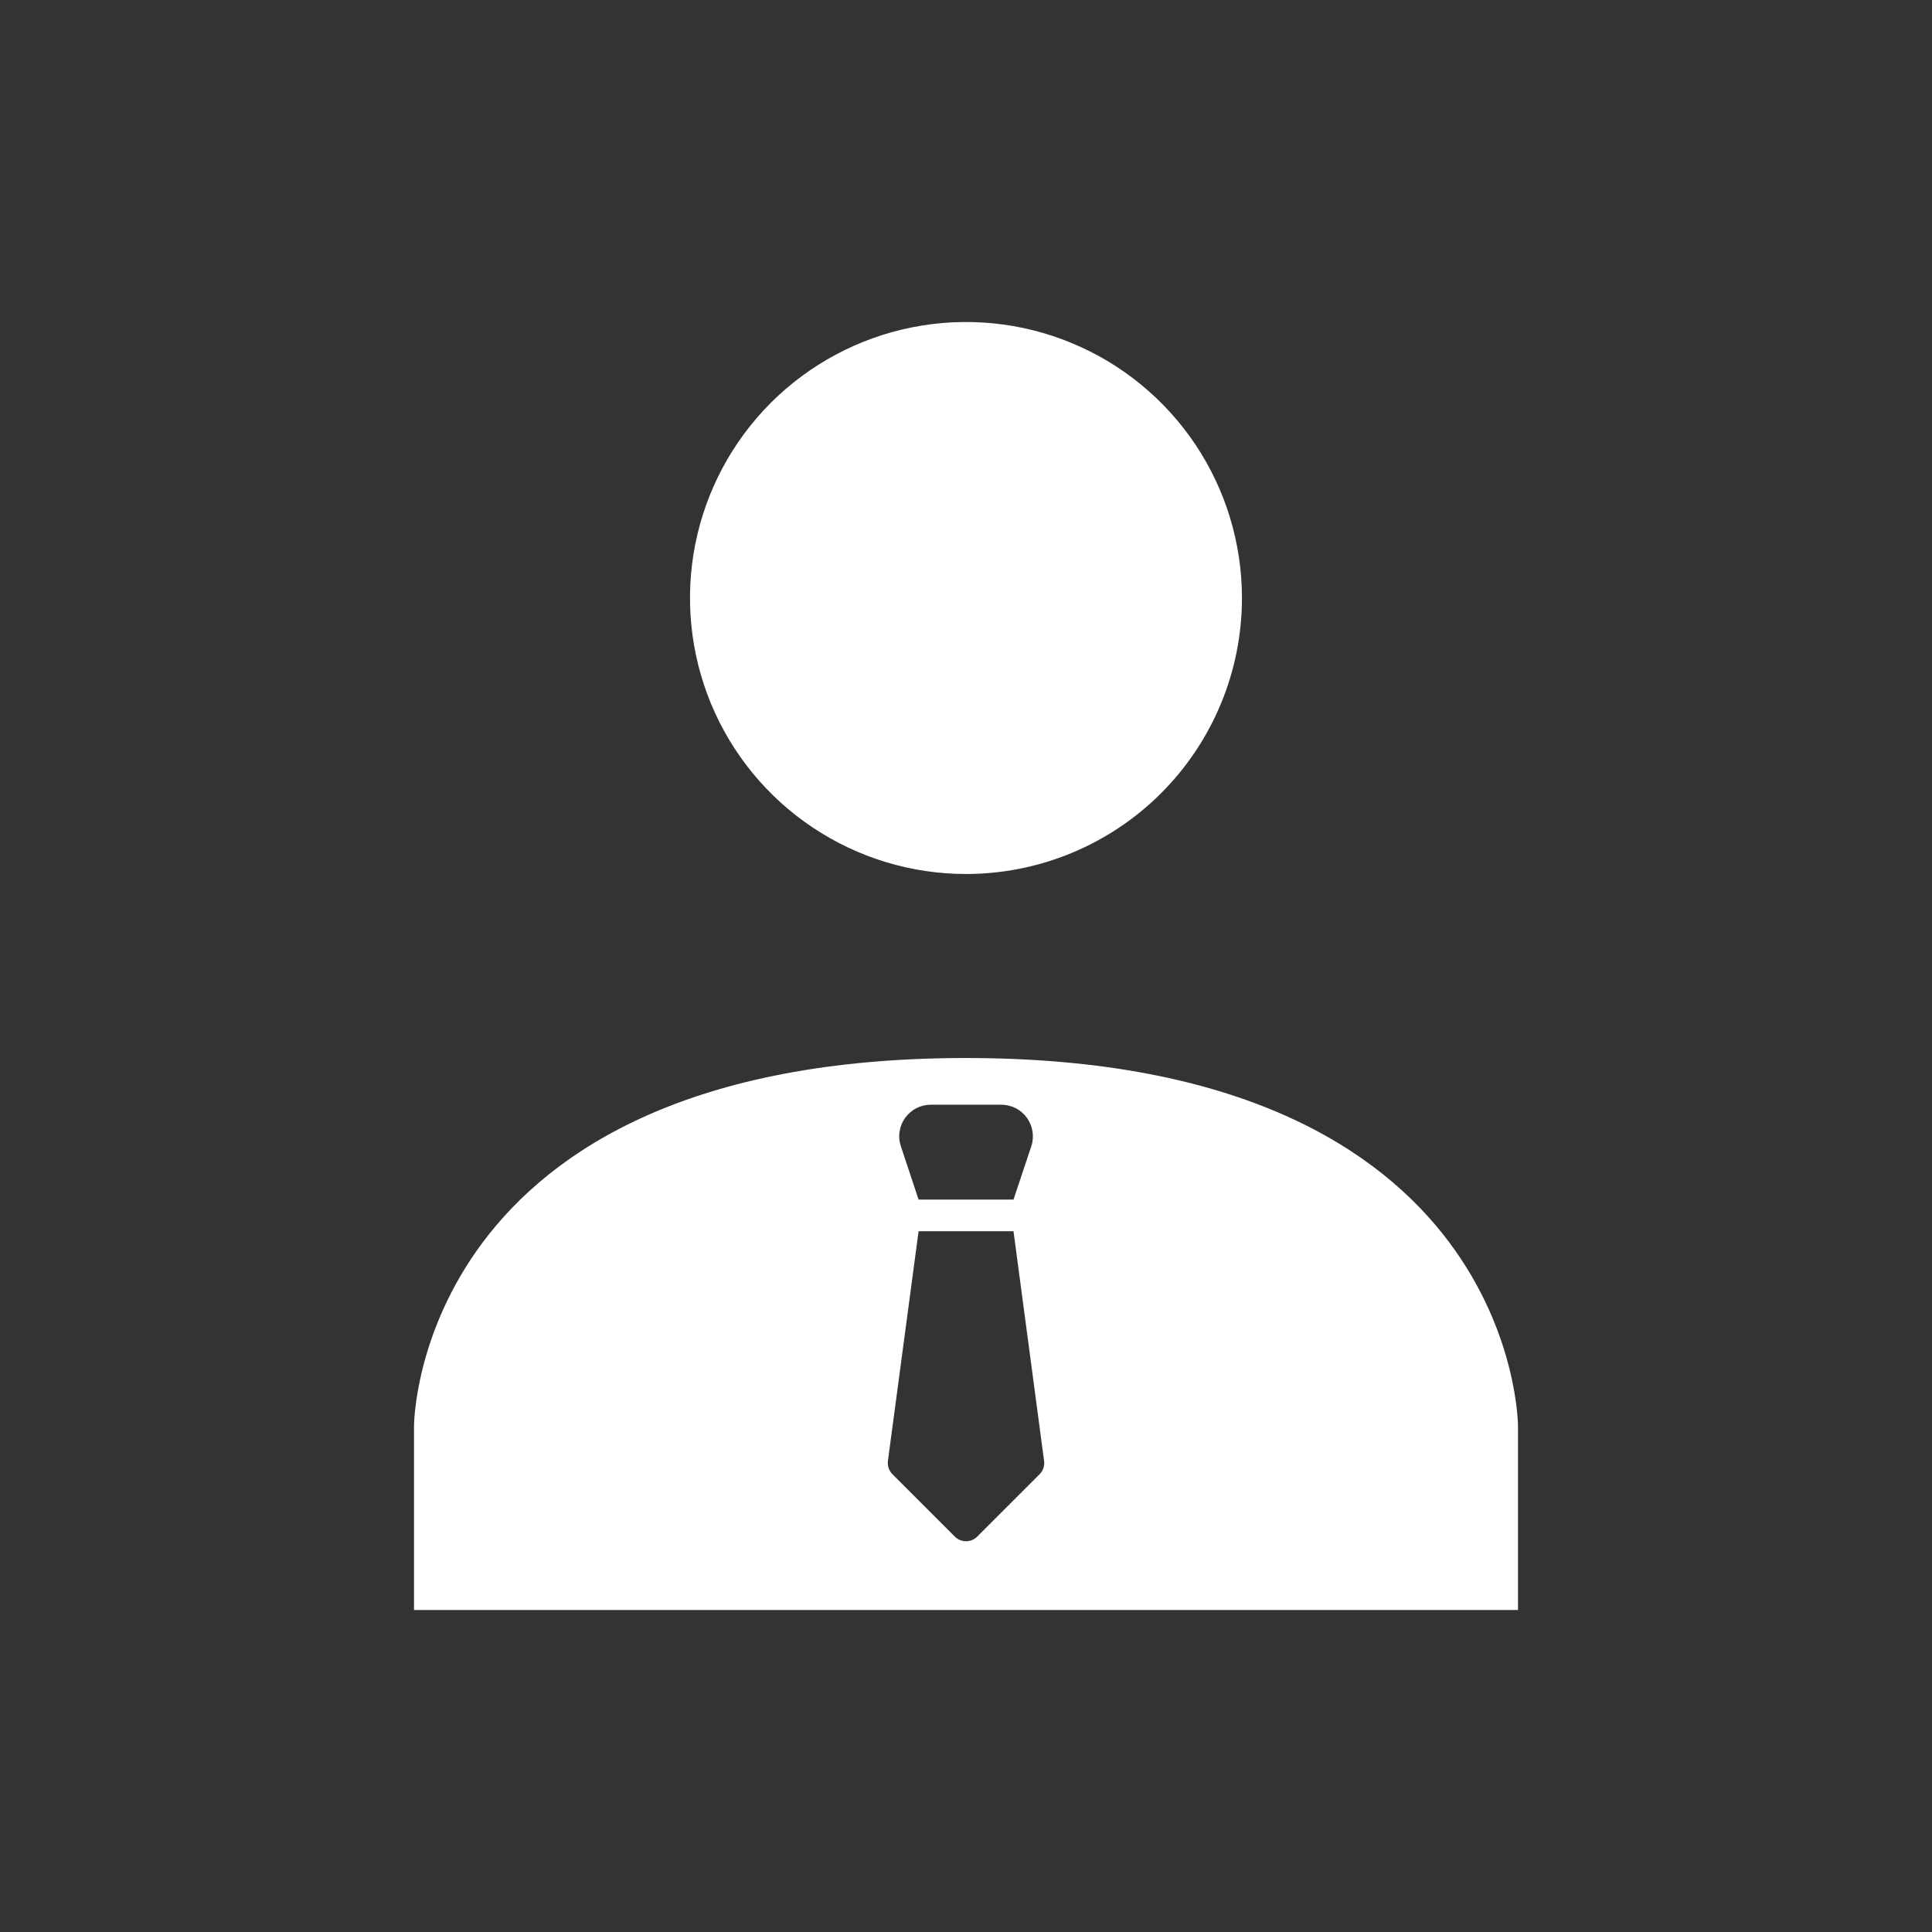 <svg width="24" height="24" viewBox="0 0 24 24" fill="none" xmlns="http://www.w3.org/2000/svg">
<rect x="0" y="0" width="24" height="24" fill="#333333" stroke="none"/>
<path fill-rule="evenodd" clip-rule="evenodd" d="M15.428 7.429C15.428 6.75 15.227 6.088 14.851 5.524C14.474 4.96 13.938 4.52 13.312 4.261C12.685 4.001 11.996 3.934 11.331 4.066C10.666 4.198 10.055 4.525 9.575 5.004C9.096 5.484 8.769 6.095 8.637 6.76C8.505 7.425 8.573 8.114 8.832 8.741C9.092 9.367 9.531 9.903 10.095 10.279C10.659 10.656 11.322 10.857 12 10.857C12.909 10.857 13.781 10.496 14.424 9.853C15.067 9.21 15.428 8.338 15.428 7.429ZM18.857 17.714V20H5.143V17.714C5.143 17.714 5.143 13.143 12 13.143C18.857 13.143 18.857 17.714 18.857 17.714ZM12.59 14.902H11.411L11.191 14.24C11.171 14.181 11.165 14.118 11.175 14.057C11.184 13.995 11.208 13.937 11.244 13.886C11.281 13.836 11.329 13.794 11.384 13.766C11.439 13.738 11.501 13.723 11.563 13.723H12.438C12.5 13.723 12.562 13.738 12.617 13.766C12.672 13.794 12.72 13.835 12.757 13.886C12.793 13.937 12.817 13.995 12.826 14.056C12.836 14.118 12.831 14.181 12.811 14.24L12.59 14.902ZM12.59 15.295L12.97 18.148V18.147C12.974 18.177 12.972 18.208 12.962 18.236C12.952 18.265 12.936 18.291 12.915 18.313L12.14 19.088C12.121 19.106 12.1 19.121 12.076 19.131C12.052 19.14 12.026 19.146 12.001 19.146C11.975 19.146 11.949 19.14 11.925 19.131C11.901 19.121 11.88 19.106 11.861 19.088L11.086 18.313C11.065 18.292 11.049 18.265 11.039 18.237C11.029 18.208 11.027 18.178 11.03 18.148L11.411 15.295H12.59Z" fill="white"/>
</svg>
